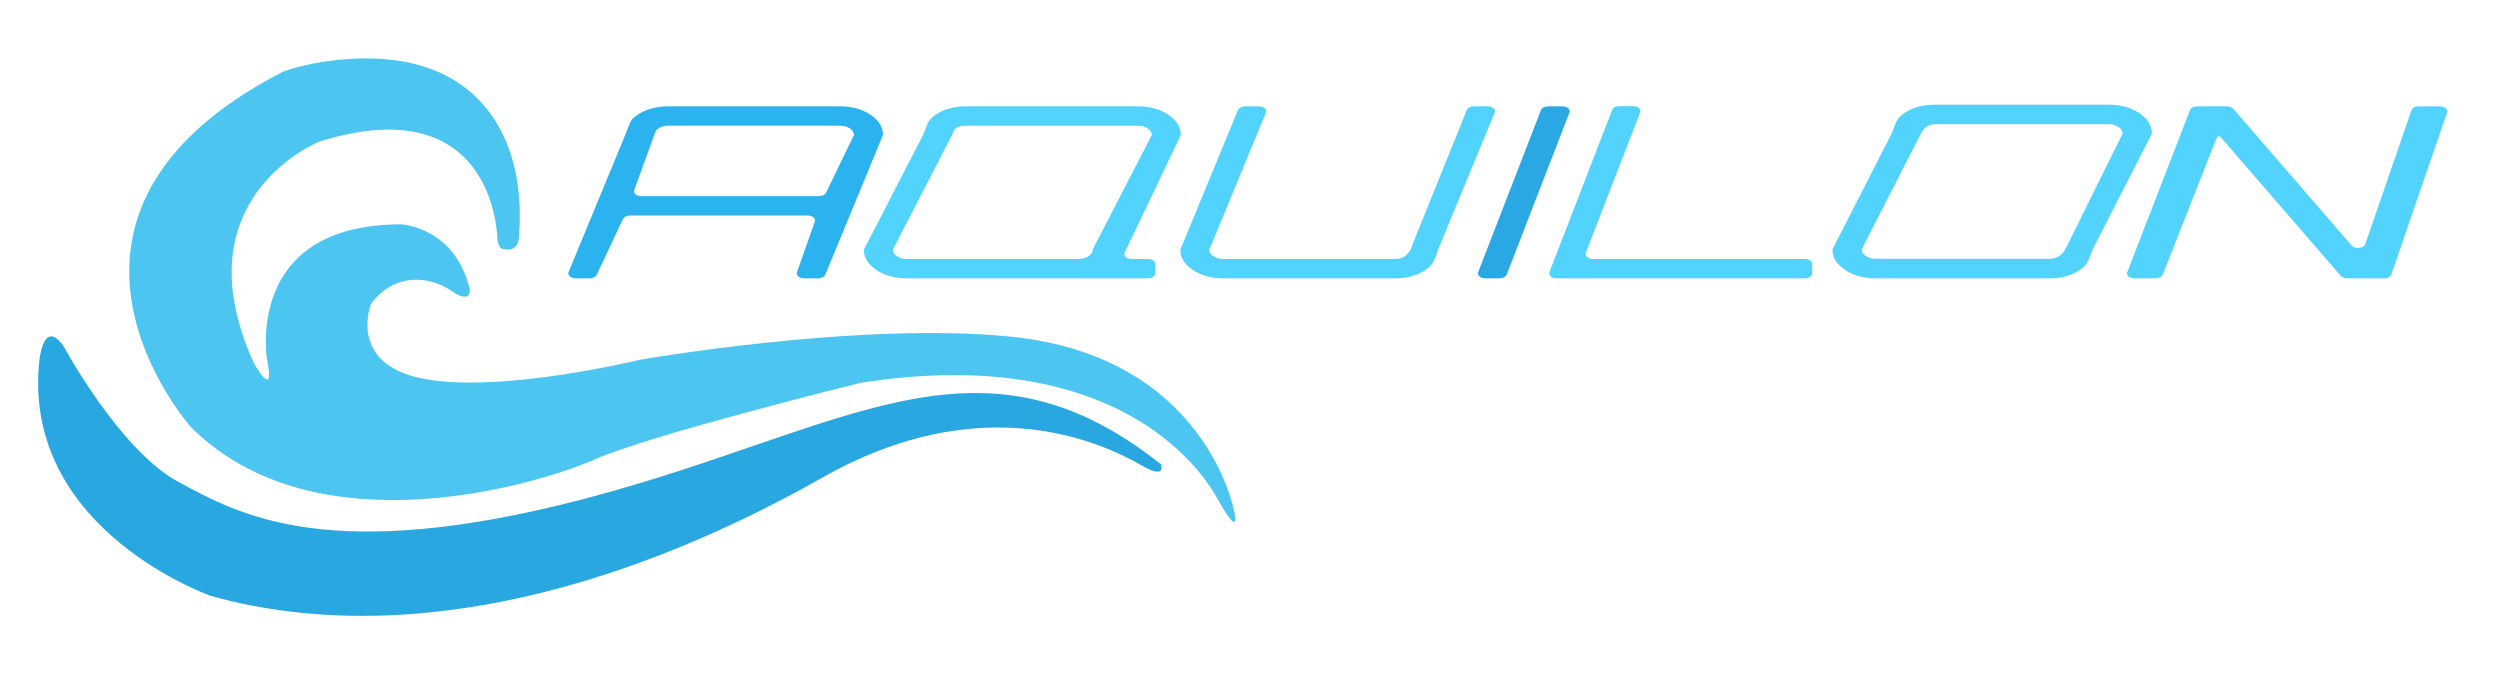 <?xml version="1.0" encoding="UTF-8"?><svg id="logo" xmlns="http://www.w3.org/2000/svg" viewBox="0 0 521.167 140.217"><defs><style>.cls-1{fill:#29a8e4;}.cls-2{fill:#29a7e0;}.cls-3{fill:#2bb3f0;}.cls-4{fill:#51d3fd;}.cls-5{fill:#4cc6f1;}</style></defs><path class="cls-2" d="M13.234,72.14s11.725,21.805,24.068,28.388c12.343,6.583,31.131,17.59,85.164,3.291,53.896-14.263,81.461-37.302,119.586-6.994,0,0,.96,2.88-3.154,.686-4.114-2.194-30.445-18.925-67.473,2.057s-84.204,36.616-127.403,24.685c0,0-38.673-13.44-35.931-47.862,0,0,.549-10.56,5.143-4.251Z"/><path class="cls-5" d="M103.677,49.786s-.274-31.679-37.028-20.297c0,0-29.485,11.657-13.714,46.216,0,0,4.526,8.091,2.743-.686,0,0-4.937-28.251,27.977-28.251,0,0,11.108,.549,14.263,13.44,0,0,.549,3.428-3.84,.411s-11.794-3.977-16.731,2.743c0,0-5.074,12.617,11.108,15.634s44.845-3.977,44.845-3.977c0,0,46.226-8.113,77.758-4.8,40.456,4.251,46.216,36.342,46.216,36.342,0,0,1.646,6.583-3.566-2.743-5.211-9.326-24.685-31.816-74.33-23.999,0,0-43.473,10.697-55.267,15.908-11.794,5.211-58.284,19.337-84.341-6.72,0,0-39.085-44.022,19.2-74.055,0,0,3.466-1.321,8.366-2.057,31.954-4.8,42.516,15.423,40.868,36.068,0,0,.137,2.949-2.023,3.051-1.315,.063-2.229,.069-2.503-2.229Z"/><g><path class="cls-3" d="M118.532,56.722l11.756-28.469c.03-.072,.266-.709,.296-.778,.926-2.134,.659-2.428,2.362-3.564,1.74-1.162,3.855-1.743,6.343-1.743h35.823c2.487,0,4.602,.581,6.344,1.743,1.682,1.123,2.552,2.478,2.609,4.065,.004,.11-.019,.223-.063,.329l-11.96,28.965c-.184,.446-.793,.756-1.487,.756h-2.923c-.995,0-1.729-.619-1.501-1.265l3.733-10.567c.228-.646-.506-1.265-1.501-1.265h-37.022c-.674,0-1.269,.292-1.471,.721l-5.49,11.656c-.202,.429-.798,.721-1.471,.721h-2.888c-1.019,0-1.757-.647-1.487-1.303Zm15.179-15.829h37.019c.669,0,1.262-.288,1.468-.713l5.824-12.036c0-.531-.287-.987-.858-1.37-.573-.381-1.258-.572-2.053-.572h-35.823c-.796,0-1.481,.191-2.052,.572-.572,.383-.61,.726-.859,1.37l-4.165,11.477c-.235,.648,.5,1.271,1.499,1.271Z"/><path class="cls-4" d="M189.043,58.025c-2.489,0-4.603-.581-6.344-1.744-1.671-1.113-2.539-2.457-2.607-4.03-.006-.132,.029-.266,.093-.391l12.241-23.716c.862-1.932,.87-3.07,2.612-4.233,1.741-1.162,3.855-1.743,6.344-1.743h35.823c2.487,0,4.601,.581,6.344,1.743,1.674,1.118,2.544,2.466,2.608,4.043,.005,.124-.025,.25-.081,.368l-11.613,24.327c-.317,.664,.425,1.342,1.47,1.342h3.363c.852,0,1.542,.461,1.542,1.029v1.976c0,.568-.691,1.029-1.542,1.029h-50.252Zm0-4.034h35.823c.795,0,1.48-.191,2.052-.573,.572-.381,.859-.838,.859-1.369l12.338-23.905c0-.531-.287-.987-.859-1.37-.572-.381-1.257-.572-2.052-.572h-35.823c-.797,0-1.497,.136-2.068,.517-.572,.383-.543,.833-.842,1.424l-12.338,23.905c0,.531,.285,.988,.858,1.369,.572,.382,1.256,.573,2.053,.573Z"/><path class="cls-4" d="M255.016,58.025c-2.489,0-4.603-.581-6.344-1.744-1.683-1.121-2.551-2.476-2.609-4.064-.004-.11,.019-.223,.063-.329l11.96-28.965c.184-.446,.793-.756,1.487-.756h2.845c1.019,0,1.757,.647,1.487,1.303l-11.801,28.578c0,.531,.285,.988,.858,1.369,.572,.382,1.256,.573,2.053,.573h35.823c.795,0,1.48-.191,2.052-.573,.572-.381,1.414-1.537,1.414-2.068l11.476-28.42c.181-.449,.792-.761,1.489-.761h2.838c1.019,0,1.757,.647,1.487,1.303l-11.801,28.578c-.604,1.764-.871,3.071-2.612,4.232-1.743,1.163-3.856,1.744-6.344,1.744h-35.823Z"/><path class="cls-1" d="M308.139,56.765l13.091-33.798c.161-.467,.784-.799,1.503-.799h2.955c.991,0,1.725,.615,1.503,1.259l-13.091,33.798c-.161,.467-.784,.799-1.503,.799h-2.955c-.991,0-1.725-.615-1.503-1.259Z"/><path class="cls-4" d="M323.004,56.739l13.085-33.848c.176-.454,.79-.772,1.493-.772h2.859c1.008,0,1.745,.635,1.493,1.287l-11.342,29.299c-.252,.651,.485,1.287,1.493,1.287h44.156c.852,0,1.542,.461,1.542,1.029v1.976c0,.568-.691,1.029-1.542,1.029h-51.743c-1.008,0-1.745-.635-1.493-1.286Z"/><path class="cls-4" d="M391.045,58.025c-2.513,0-4.648-.586-6.406-1.76-1.689-1.127-2.565-2.484-2.633-4.074-.006-.131,.028-.264,.091-.388l12.243-23.95c.928-2.148,.878-3.101,2.637-4.274s3.893-1.76,6.406-1.76h36.171c2.512,0,4.646,.587,6.406,1.76,1.687,1.127,2.565,2.484,2.633,4.074,.006,.131-.028,.264-.091,.388l-12.243,23.949c-.769,1.786-.88,3.101-2.637,4.274-1.759,1.174-3.894,1.76-6.406,1.76h-36.171Zm0-4.073h36.171c.804,0,1.494-.192,2.072-.578s1.099-1.046,1.371-1.625l11.834-23.895c0-.536-.29-.997-.867-1.383-.578-.385-1.269-.578-2.072-.578h-36.171c-.804,0-1.242,.2-1.819,.585s-.651,.7-1.121,1.375l-12.338,24.137c0,.537,.288,.998,.867,1.383,.577,.386,1.268,.578,2.072,.578Z"/><path class="cls-4" d="M443.462,56.738l13.084-33.798c.176-.454,.79-.772,1.493-.772h6.199c.551,0,1.06,.196,1.336,.514l24.663,28.496c.7,.809,2.524,.627,2.839-.284l9.641-27.929c.161-.467,.785-.798,1.503-.798h4.424c.991,0,1.725,.615,1.503,1.259l-11.63,33.798c-.161,.467-.784,.799-1.503,.799h-7.708c-.551,0-1.06-.196-1.336-.514l-24.748-28.595c-.689-.796-.934-.636-1.285,.253l-11.082,28.09c-.178,.452-.791,.767-1.491,.767h-4.407c-1.008,0-1.745-.635-1.493-1.287Z"/></g></svg>